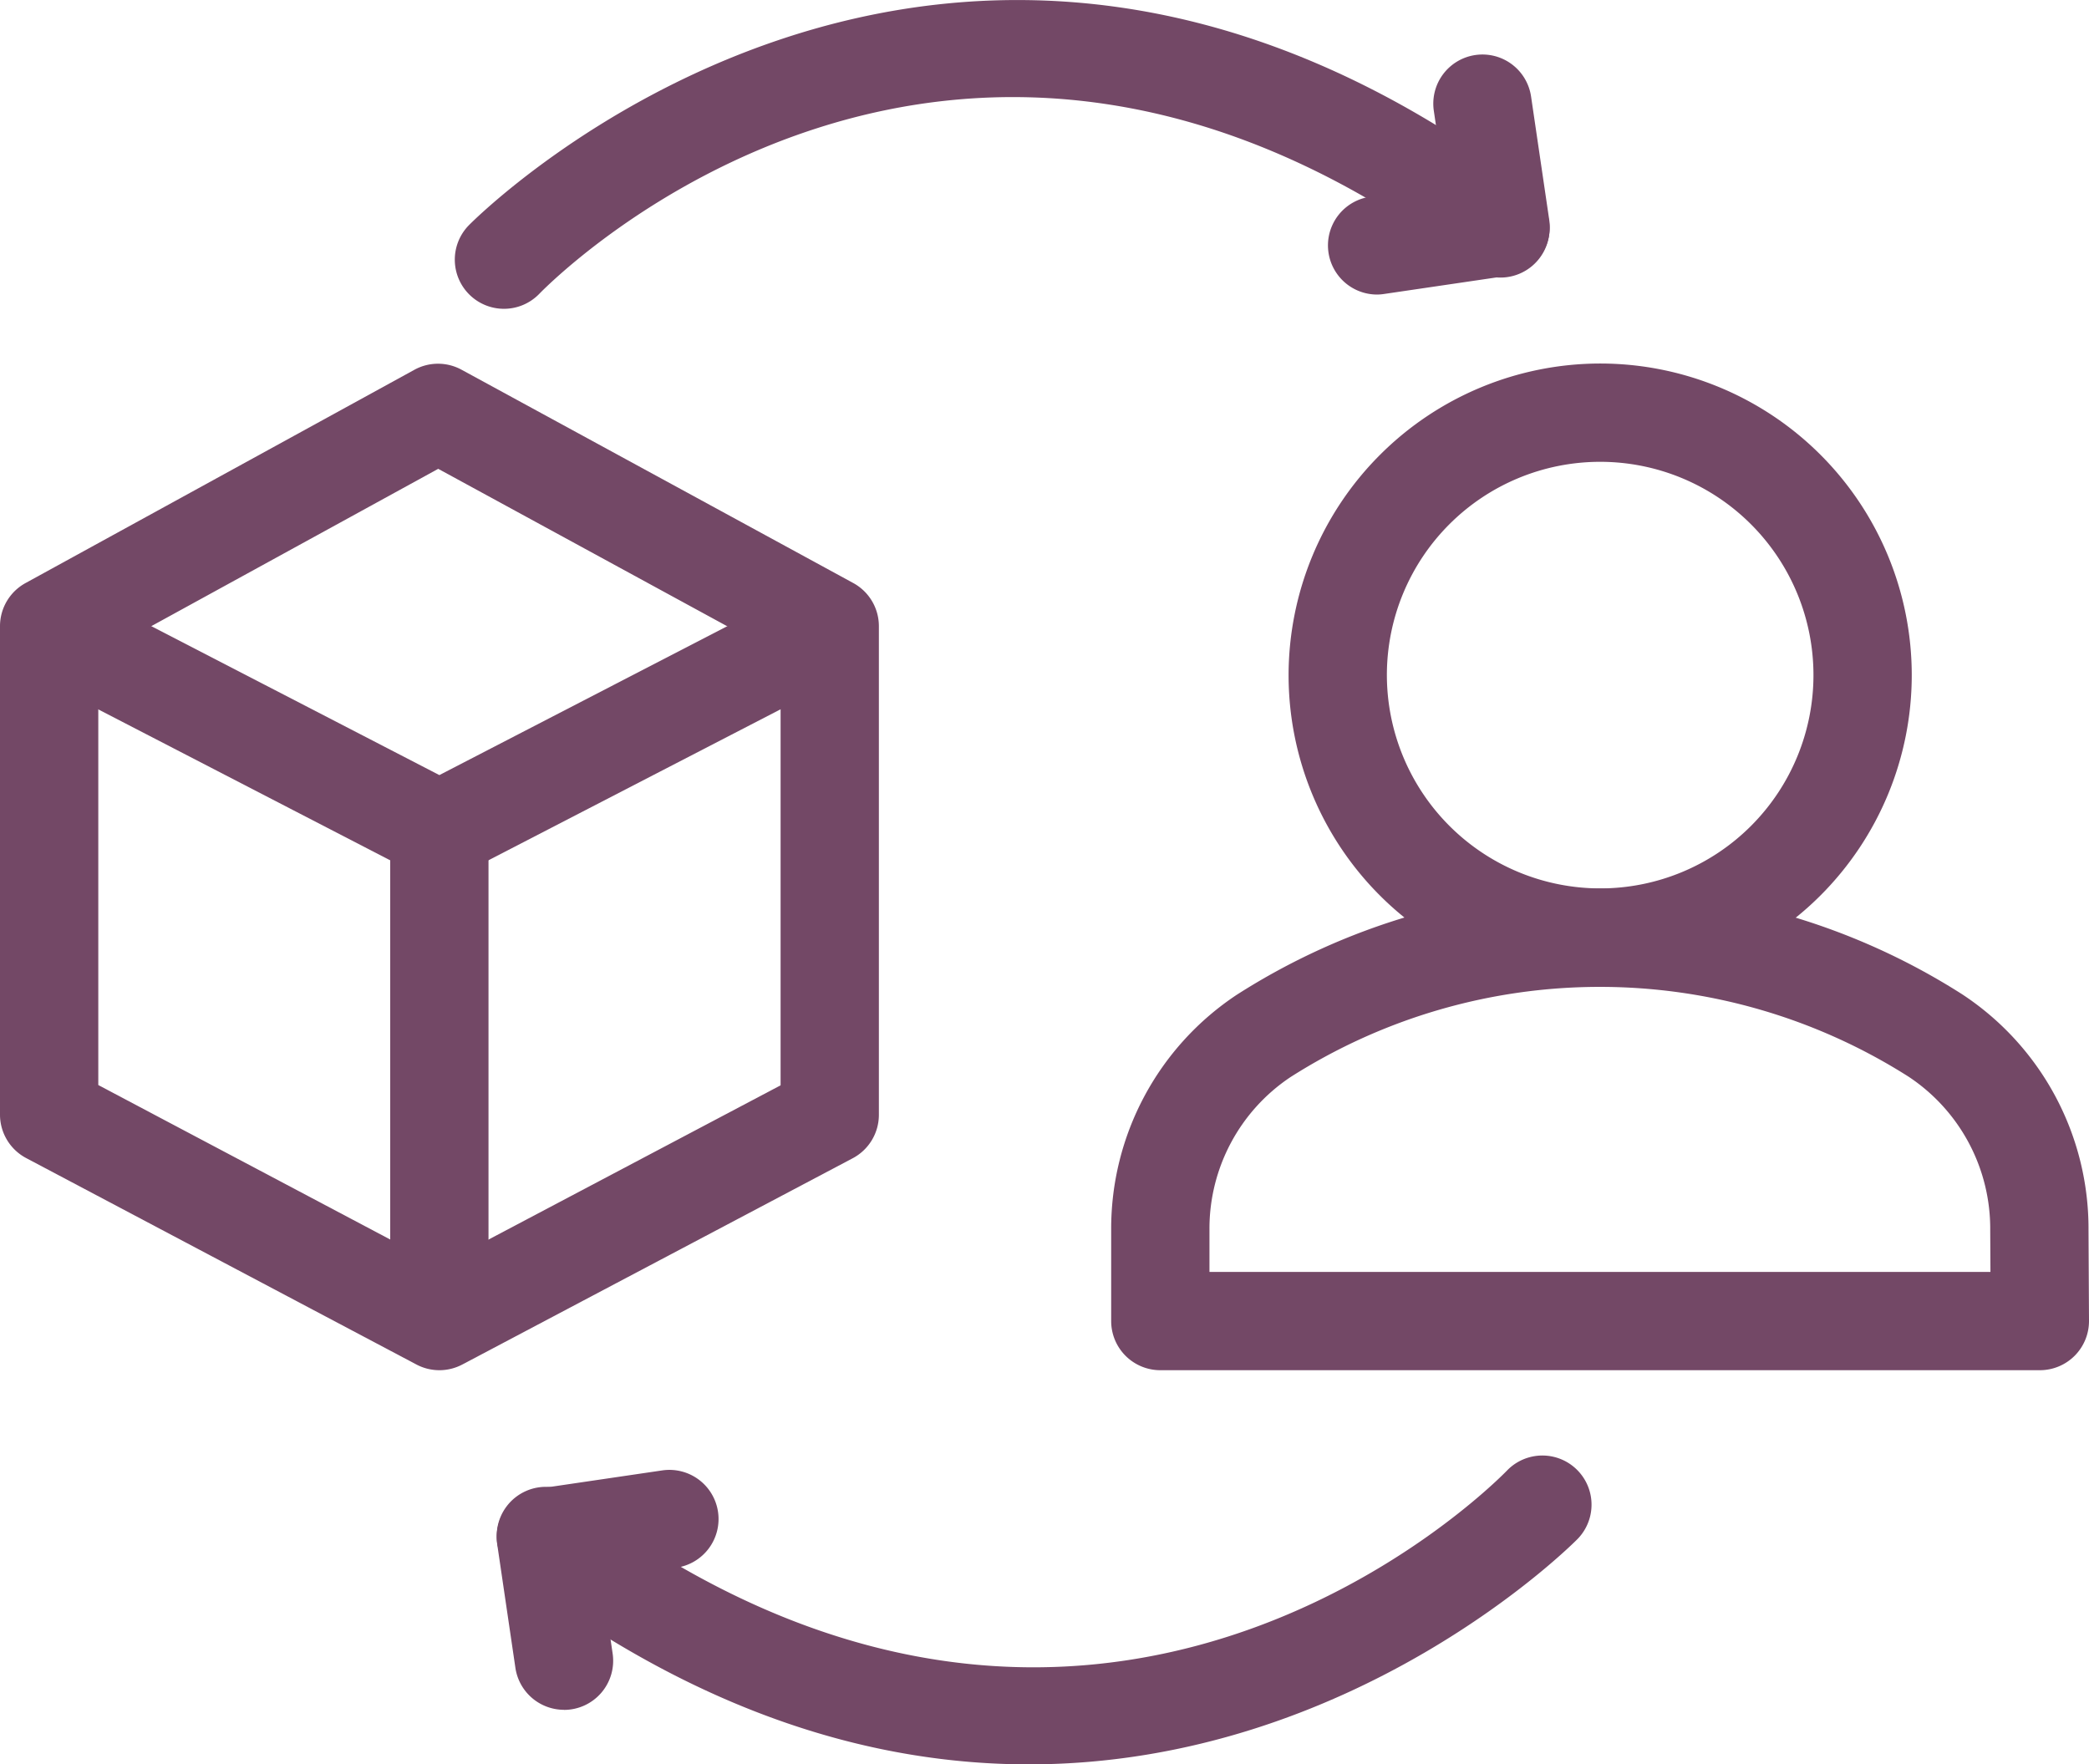 <svg xmlns="http://www.w3.org/2000/svg" width="127.52" height="107.7" viewBox="0 0 127.52 107.7"><g transform="translate(-0.24 -10.15)"><path d="M124.76,93.79H71.07a3,3,0,0,1-3-3V85.21a17.123,17.123,0,0,1,7.67-14.339,41.128,41.128,0,0,1,44.273-.031,17.113,17.113,0,0,1,7.717,14.381l.03,5.553a3,3,0,0,1-3,3.016Zm-50.69-6h47.674l-.014-2.564a11.121,11.121,0,0,0-4.987-9.355,35.132,35.132,0,0,0-37.73.029,11.119,11.119,0,0,0-4.943,9.3Z" fill="#734866"/><path d="M16.02-3A19.02,19.02,0,1,1-3,16.02,19.042,19.042,0,0,1,16.02-3Zm0,32.04A13.02,13.02,0,1,0,3,16.02,13.035,13.035,0,0,0,16.02,29.04Z" transform="translate(81.9 35.34)" fill="#734866"/><path d="M27.06,93.79a3,3,0,0,1-1.4-.348l-23.82-12.6A3,3,0,0,1,.24,78.19V48.37A3,3,0,0,1,1.8,45.74l23.74-13.02a3,3,0,0,1,2.877,0l23.91,13.02A3,3,0,0,1,53.89,48.37V78.2a3,3,0,0,1-1.6,2.653l-23.83,12.59A3,3,0,0,1,27.06,93.79ZM6.24,76.383,27.061,87.4l20.829-11V50.152l-20.9-11.384L6.24,50.146Z" fill="#734866"/><path d="M27.06,63.84a3,3,0,0,1-1.378-.335L3.362,51.965a3,3,0,1,1,2.756-5.33L27.06,57.463,48,46.635a3,3,0,0,1,2.756,5.33L28.438,63.5A3,3,0,0,1,27.06,63.84Z" fill="#734866"/><path d="M0,31.18a3,3,0,0,1-3-3V0A3,3,0,0,1,0-3,3,3,0,0,1,3,0V28.18A3,3,0,0,1,0,31.18Z" transform="translate(27.06 60.84)" fill="#734866"/><path d="M31,29a3,3,0,0,1-2.159-5.08c.286-.3,29-29.3,64.8-2.219a3,3,0,1,1-3.62,4.785c-31.49-23.823-55.844.556-56.866,1.605A3,3,0,0,1,31,29Z" fill="#734866"/><path d="M84.3,28.13a3,3,0,0,1-.433-5.968l4.572-.673-.673-4.572a3,3,0,1,1,5.936-.874l1.11,7.54a3,3,0,0,1-2.531,3.4l-7.54,1.11A3.027,3.027,0,0,1,84.3,28.13Z" fill="#734866"/><path d="M63.044,117.85c-9.261,0-19.917-2.941-31.294-11.548a3,3,0,1,1,3.62-4.785c31.49,23.823,55.844-.556,56.866-1.605a3,3,0,0,1,4.313,4.172C96.353,104.286,82.923,117.85,63.044,117.85Z" fill="#734866"/><path d="M34.666,114.52a3,3,0,0,1-2.964-2.563l-1.11-7.54a3,3,0,0,1,2.531-3.4l7.54-1.11a3,3,0,1,1,.874,5.936l-4.572.673.673,4.572a3,3,0,0,1-2.972,3.437Z" fill="#734866"/></g></svg>
